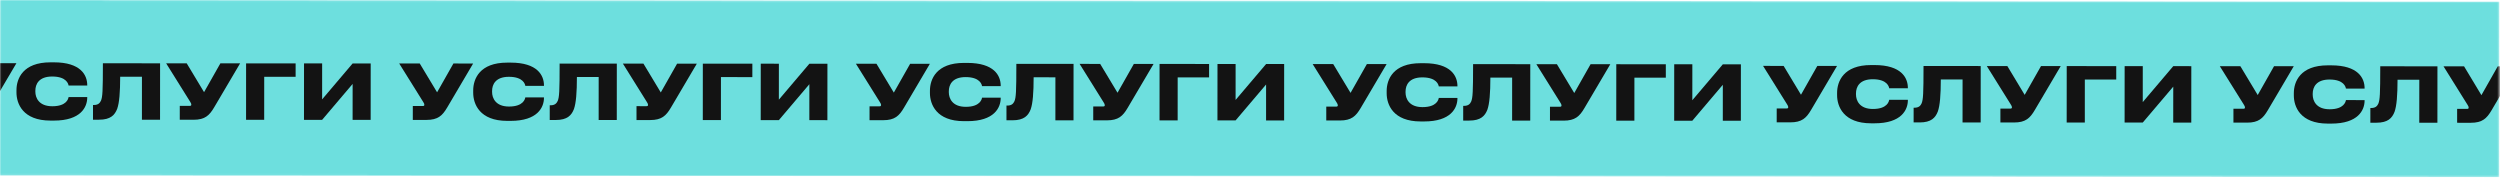 <?xml version="1.0" encoding="UTF-8"?> <svg xmlns="http://www.w3.org/2000/svg" width="1322" height="94" viewBox="0 0 1322 94" fill="none"> <mask id="mask0_578_124" style="mask-type:alpha" maskUnits="userSpaceOnUse" x="0" y="0" width="1322" height="94"> <rect x="0.057" width="1321.59" height="92.847" transform="rotate(0.035 0.057 0)" fill="#E22F59"></rect> </mask> <g mask="url(#mask0_578_124)"> <rect x="0.057" width="1321.59" height="92.847" transform="rotate(0.035 0.057 0)" fill="#6DDFDE"></rect> <path d="M8.675 33.431L-5.017 56.646C-7.587 61.016 -9.954 63.261 -16.011 63.257L-23.231 63.252L-23.226 55.912L-17.932 55.916C-17.41 55.916 -17.129 55.716 -17.129 55.275L-17.129 55.234C-17.129 54.793 -17.289 54.432 -17.73 53.75L-30.432 33.406L-19.562 33.413L-10.386 48.661L-1.753 33.424L8.675 33.431Z" fill="#131313"></path> <path d="M28.514 63.767L26.669 63.765C12.109 63.756 8.705 54.85 8.709 48.873L8.71 47.67C8.714 41.613 12.088 32.952 26.688 32.961L28.533 32.962C42.652 32.971 46.137 39.672 46.134 45.046L46.134 45.247L36.267 45.241C36.147 44.478 35.267 40.467 27.606 40.462C20.547 40.458 18.699 44.508 18.697 47.957L18.697 48.478C18.695 51.727 20.577 56.181 27.636 56.185C35.297 56.19 36.142 52.139 36.263 51.337L46.13 51.344L46.13 51.584C46.127 56.638 42.713 63.776 28.514 63.767Z" fill="#131313"></path> <path d="M75.047 63.315L75.061 40.572L63.55 40.565C63.544 48.748 63.1 54.363 61.975 57.531C60.689 60.819 58.481 63.304 52.385 63.3L49.176 63.298L49.181 55.517L49.662 55.517C51.868 55.519 52.791 54.517 53.394 53.233C54.237 51.188 54.4 48.3 54.409 33.46L84.652 33.479L84.633 63.321L75.047 63.315Z" fill="#131313"></path> <path d="M126.968 33.506L113.276 56.721C110.706 61.091 108.338 63.336 102.281 63.332L95.061 63.327L95.066 55.987L100.361 55.99C100.882 55.991 101.163 55.791 101.163 55.349L101.163 55.309C101.164 54.868 101.003 54.507 100.563 53.825L87.861 33.481L98.73 33.488L107.906 48.735L116.539 33.499L126.968 33.506Z" fill="#131313"></path> <path d="M130.118 63.349L130.137 33.508L156.328 33.524L156.324 40.624L139.718 40.613L139.704 63.355L130.118 63.349Z" fill="#131313"></path> <path d="M186.459 63.385L186.471 44.373L170.335 63.375L160.748 63.369L160.767 33.527L170.353 33.533L170.341 52.545L186.478 33.543L196.024 33.55L196.005 63.391L186.459 63.385Z" fill="#131313"></path> <path d="M250.195 33.584L236.503 56.799C233.933 61.169 231.565 63.414 225.509 63.41L218.289 63.405L218.294 56.065L223.588 56.069C224.11 56.069 224.391 55.868 224.391 55.427L224.391 55.387C224.391 54.946 224.231 54.585 223.79 53.903L211.088 33.559L221.958 33.566L231.134 48.813L239.767 33.577L250.195 33.584Z" fill="#131313"></path> <path d="M270.034 63.919L268.189 63.918C253.629 63.909 250.225 55.002 250.229 49.026L250.23 47.823C250.234 41.766 253.608 33.105 268.208 33.114L270.053 33.115C284.172 33.124 287.657 39.824 287.654 45.199L287.654 45.4L277.787 45.393C277.667 44.631 276.787 40.62 269.126 40.615C262.067 40.61 260.219 44.66 260.217 48.11L260.217 48.631C260.215 51.88 262.097 56.334 269.156 56.338C276.817 56.343 277.662 52.292 277.783 51.49L287.65 51.496L287.65 51.737C287.646 56.791 284.233 63.928 270.034 63.919Z" fill="#131313"></path> <path d="M316.567 63.467L316.581 40.725L305.07 40.718C305.064 48.9 304.62 54.515 303.495 57.683C302.209 60.971 300.001 63.457 293.905 63.453L290.696 63.451L290.701 55.67L291.182 55.67C293.388 55.671 294.311 54.669 294.914 53.386C295.757 51.341 295.92 48.453 295.929 33.613L326.172 33.632L326.153 63.473L316.567 63.467Z" fill="#131313"></path> <path d="M368.488 33.658L354.795 56.873C352.226 61.244 349.858 63.488 343.801 63.485L336.581 63.48L336.586 56.14L341.881 56.143C342.402 56.144 342.683 55.943 342.683 55.502L342.683 55.462C342.683 55.021 342.523 54.66 342.083 53.977L329.381 33.634L340.25 33.641L349.426 48.888L358.059 33.652L368.488 33.658Z" fill="#131313"></path> <path d="M371.638 63.502L371.657 33.66L397.848 33.677L397.844 40.776L381.238 40.766L381.224 63.508L371.638 63.502Z" fill="#131313"></path> <path d="M427.979 63.538L427.991 44.526L411.855 63.528L402.268 63.522L402.287 33.68L411.873 33.686L411.861 52.698L427.998 33.696L437.544 33.702L437.525 63.544L427.979 63.538Z" fill="#131313"></path> <path d="M491.715 33.736L478.023 56.951C475.453 61.322 473.085 63.566 467.029 63.562L459.809 63.558L459.814 56.218L465.108 56.221C465.63 56.221 465.911 56.021 465.911 55.58L465.911 55.54C465.911 55.099 465.751 54.737 465.31 54.055L452.608 33.712L463.478 33.719L472.653 48.966L481.287 33.73L491.715 33.736Z" fill="#131313"></path> <path d="M511.554 64.072L509.709 64.071C495.149 64.062 491.745 55.155 491.749 49.179L491.75 47.975C491.754 41.919 495.128 33.257 509.728 33.267L511.573 33.268C525.692 33.277 529.177 39.977 529.174 45.352L529.174 45.552L519.307 45.546C519.187 44.784 518.307 40.773 510.646 40.768C503.587 40.763 501.739 44.813 501.737 48.263L501.737 48.784C501.734 52.033 503.617 56.486 510.676 56.491C518.337 56.495 519.182 52.445 519.303 51.643L529.17 51.649L529.17 51.89C529.166 56.944 525.753 64.081 511.554 64.072Z" fill="#131313"></path> <path d="M558.087 63.62L558.101 40.878L546.59 40.871C546.584 49.053 546.14 54.668 545.015 57.836C543.729 61.124 541.521 63.61 535.425 63.606L532.216 63.604L532.221 55.822L532.702 55.823C534.908 55.824 535.831 54.822 536.434 53.539C537.277 51.494 537.44 48.606 537.449 33.765L567.692 33.785L567.673 63.626L558.087 63.62Z" fill="#131313"></path> <path d="M610.008 33.811L596.315 57.026C593.746 61.397 591.378 63.641 585.321 63.637L578.101 63.633L578.106 56.293L583.401 56.296C583.922 56.296 584.203 56.096 584.203 55.655L584.203 55.615C584.203 55.173 584.043 54.812 583.602 54.13L570.901 33.787L581.77 33.793L590.946 49.041L599.579 33.805L610.008 33.811Z" fill="#131313"></path> <path d="M613.158 63.655L613.176 33.813L639.368 33.83L639.364 40.929L622.758 40.919L622.744 63.661L613.158 63.655Z" fill="#131313"></path> <path d="M669.499 63.691L669.511 44.679L653.374 63.68L643.788 63.674L643.807 33.833L653.393 33.839L653.381 52.851L669.517 33.849L679.064 33.855L679.045 63.697L669.499 63.691Z" fill="#131313"></path> <path d="M733.235 33.889L719.543 57.104C716.973 61.474 714.605 63.719 708.549 63.715L701.329 63.711L701.334 56.371L706.628 56.374C707.15 56.374 707.43 56.174 707.431 55.733L707.431 55.693C707.431 55.251 707.271 54.89 706.83 54.208L694.128 33.864L704.998 33.871L714.173 49.119L722.807 33.883L733.235 33.889Z" fill="#131313"></path> <path d="M753.074 64.225L751.229 64.224C736.669 64.214 733.265 55.308 733.269 49.331L733.27 48.128C733.274 42.072 736.648 33.41 751.248 33.419L753.093 33.42C767.212 33.429 770.697 40.13 770.694 45.505L770.694 45.705L760.827 45.699C760.707 44.937 759.827 40.925 752.166 40.92C745.107 40.916 743.259 44.966 743.257 48.415L743.256 48.937C743.254 52.186 745.137 56.639 752.196 56.643C759.857 56.648 760.702 52.598 760.823 51.796L770.69 51.802L770.69 52.042C770.686 57.096 767.273 64.234 753.074 64.225Z" fill="#131313"></path> <path d="M799.607 63.773L799.621 41.031L788.11 41.023C788.104 49.206 787.66 54.821 786.535 57.989C785.249 61.277 783.041 63.762 776.945 63.758L773.736 63.757L773.741 55.975L774.222 55.975C776.428 55.977 777.351 54.975 777.954 53.692C778.797 51.647 778.96 48.759 778.969 33.918L809.212 33.937L809.193 63.779L799.607 63.773Z" fill="#131313"></path> <path d="M851.527 33.964L837.835 57.179C835.266 61.549 832.898 63.794 826.841 63.79L819.621 63.785L819.626 56.445L824.92 56.449C825.442 56.449 825.723 56.249 825.723 55.807L825.723 55.767C825.723 55.326 825.563 54.965 825.122 54.283L812.42 33.939L823.29 33.946L832.466 49.194L841.099 33.957L851.527 33.964Z" fill="#131313"></path> <path d="M854.678 63.808L854.696 33.966L880.888 33.983L880.884 41.082L864.278 41.072L864.264 63.814L854.678 63.808Z" fill="#131313"></path> <path d="M911.019 63.843L911.03 44.831L894.894 63.833L885.308 63.827L885.327 33.985L894.913 33.992L894.901 53.004L911.037 34.002L920.584 34.008L920.565 63.849L911.019 63.843Z" fill="#131313"></path> <path d="M971.421 34.87L957.729 58.085C955.16 62.456 952.792 64.7 946.735 64.697L939.515 64.692L939.52 57.352L944.814 57.355C945.336 57.355 945.617 57.155 945.617 56.714L945.617 56.674C945.617 56.233 945.457 55.871 945.016 55.189L932.314 34.846L943.184 34.853L952.36 50.1L960.993 34.864L971.421 34.87Z" fill="#131313"></path> <path d="M991.26 65.206L989.415 65.205C974.855 65.196 971.451 56.289 971.455 50.313L971.456 49.109C971.46 43.053 974.834 34.391 989.434 34.401L991.279 34.402C1005.4 34.411 1008.88 41.111 1008.88 46.486L1008.88 46.686L999.013 46.68C998.893 45.918 998.013 41.907 990.352 41.902C983.293 41.897 981.445 45.947 981.443 49.397L981.443 49.918C981.441 53.167 983.323 57.62 990.382 57.625C998.043 57.63 998.888 53.579 999.009 52.777L1008.88 52.783L1008.88 53.024C1008.87 58.078 1005.46 65.215 991.26 65.206Z" fill="#131313"></path> <path d="M1037.79 64.754L1037.81 42.012L1026.3 42.005C1026.29 50.187 1025.85 55.802 1024.72 58.97C1023.44 62.258 1021.23 64.744 1015.13 64.74L1011.92 64.738L1011.93 56.956L1012.41 56.957C1014.61 56.958 1015.54 55.956 1016.14 54.673C1016.98 52.628 1017.15 49.74 1017.16 34.899L1047.4 34.919L1047.38 64.76L1037.79 64.754Z" fill="#131313"></path> <path d="M1089.71 34.945L1076.02 58.16C1073.45 62.53 1071.08 64.775 1065.03 64.771L1057.81 64.767L1057.81 57.427L1063.11 57.43C1063.63 57.43 1063.91 57.23 1063.91 56.789L1063.91 56.749C1063.91 56.307 1063.75 55.946 1063.31 55.264L1050.61 34.92L1061.48 34.927L1070.65 50.175L1079.29 34.939L1089.71 34.945Z" fill="#131313"></path> <path d="M1092.86 64.789L1092.88 34.947L1119.07 34.964L1119.07 42.063L1102.46 42.053L1102.45 64.795L1092.86 64.789Z" fill="#131313"></path> <path d="M1149.2 64.825L1149.22 45.812L1133.08 64.814L1123.49 64.808L1123.51 34.967L1133.1 34.973L1133.09 53.985L1149.22 34.983L1158.77 34.989L1158.75 64.831L1149.2 64.825Z" fill="#131313"></path> <path d="M1212.94 35.023L1199.25 58.238C1196.68 62.608 1194.31 64.853 1188.26 64.849L1181.04 64.845L1181.04 57.505L1186.33 57.508C1186.86 57.508 1187.14 57.308 1187.14 56.867L1187.14 56.827C1187.14 56.385 1186.98 56.024 1186.54 55.342L1173.83 34.998L1184.7 35.005L1193.88 50.253L1202.51 35.017L1212.94 35.023Z" fill="#131313"></path> <path d="M1232.78 65.359L1230.93 65.358C1216.38 65.348 1212.97 56.442 1212.98 50.465L1212.98 49.262C1212.98 43.206 1216.35 34.544 1230.95 34.553L1232.8 34.554C1246.92 34.563 1250.4 41.264 1250.4 46.639L1250.4 46.839L1240.53 46.833C1240.41 46.071 1239.53 42.059 1231.87 42.054C1224.81 42.05 1222.97 46.1 1222.96 49.549L1222.96 50.071C1222.96 53.32 1224.84 57.773 1231.9 57.777C1239.56 57.782 1240.41 53.732 1240.53 52.93L1250.4 52.936L1250.4 53.176C1250.39 58.23 1246.98 65.368 1232.78 65.359Z" fill="#131313"></path> <path d="M1279.31 64.907L1279.33 42.165L1267.82 42.157C1267.81 50.34 1267.37 55.955 1266.24 59.123C1264.96 62.411 1262.75 64.896 1256.65 64.892L1253.44 64.89L1253.45 57.109L1253.93 57.109C1256.13 57.111 1257.06 56.109 1257.66 54.826C1258.5 52.781 1258.67 49.893 1258.68 35.052L1288.92 35.071L1288.9 64.913L1279.31 64.907Z" fill="#131313"></path> <path d="M1331.23 35.098L1317.54 58.313C1314.97 62.683 1312.6 64.928 1306.55 64.924L1299.33 64.919L1299.33 57.579L1304.63 57.583C1305.15 57.583 1305.43 57.383 1305.43 56.941L1305.43 56.901C1305.43 56.46 1305.27 56.099 1304.83 55.417L1292.13 35.073L1303 35.08L1312.17 50.328L1320.81 35.091L1331.23 35.098Z" fill="#131313"></path> <path d="M1334.38 64.942L1334.4 35.1L1360.59 35.117L1360.59 42.216L1343.98 42.206L1343.97 64.948L1334.38 64.942Z" fill="#131313"></path> <path d="M1390.72 64.977L1390.74 45.965L1374.6 64.967L1365.01 64.961L1365.03 35.119L1374.62 35.125L1374.61 54.137L1390.74 35.136L1400.29 35.142L1400.27 64.983L1390.72 64.977Z" fill="#131313"></path> <path d="M1454.46 35.176L1440.77 58.391C1438.2 62.761 1435.83 65.006 1429.77 65.002L1422.56 64.997L1422.56 57.657L1427.85 57.661C1428.38 57.661 1428.66 57.461 1428.66 57.019L1428.66 56.979C1428.66 56.538 1428.5 56.177 1428.06 55.495L1415.35 35.151L1426.22 35.158L1435.4 50.406L1444.03 35.169L1454.46 35.176Z" fill="#131313"></path> <path d="M1474.3 65.511L1472.45 65.51C1457.89 65.501 1454.49 56.594 1454.5 50.618L1454.5 49.415C1454.5 43.358 1457.87 34.697 1472.47 34.706L1474.32 34.707C1488.44 34.716 1491.92 41.417 1491.92 46.791L1491.92 46.992L1482.05 46.986C1481.93 46.224 1481.05 42.212 1473.39 42.207C1466.33 42.203 1464.49 46.253 1464.48 49.702L1464.48 50.223C1464.48 53.472 1466.36 57.926 1473.42 57.93C1481.08 57.935 1481.93 53.884 1482.05 53.082L1491.92 53.089L1491.92 53.329C1491.91 58.383 1488.5 65.52 1474.3 65.511Z" fill="#131313"></path> <path d="M1520.83 65.059L1520.85 42.317L1509.34 42.31C1509.33 50.492 1508.89 56.108 1507.76 59.276C1506.48 62.564 1504.27 65.049 1498.17 65.045L1494.96 65.043L1494.97 57.262L1495.45 57.262C1497.65 57.264 1498.58 56.261 1499.18 54.978C1500.02 52.933 1500.19 50.045 1500.2 35.205L1530.44 35.224L1530.42 65.066L1520.83 65.059Z" fill="#131313"></path> <path d="M1572.75 35.251L1559.06 58.466C1556.49 62.836 1554.12 65.081 1548.07 65.077L1540.85 65.072L1540.85 57.732L1546.15 57.736C1546.67 57.736 1546.95 57.535 1546.95 57.094L1546.95 57.054C1546.95 56.613 1546.79 56.252 1546.35 55.57L1533.65 35.226L1544.52 35.233L1553.69 50.48L1562.33 35.244L1572.75 35.251Z" fill="#131313"></path> <path d="M1575.9 65.094L1575.92 35.253L1602.11 35.269L1602.11 42.369L1585.5 42.358L1585.49 65.1L1575.9 65.094Z" fill="#131313"></path> <path d="M1632.24 65.13L1632.26 46.118L1616.12 65.12L1606.53 65.114L1606.55 35.272L1616.14 35.278L1616.13 54.29L1632.26 35.288L1641.81 35.294L1641.79 65.136L1632.24 65.13Z" fill="#131313"></path> <path d="M1695.98 35.329L1682.29 58.544C1679.72 62.914 1677.35 65.159 1671.29 65.155L1664.08 65.15L1664.08 57.81L1669.37 57.813C1669.9 57.814 1670.18 57.613 1670.18 57.172L1670.18 57.132C1670.18 56.691 1670.02 56.33 1669.58 55.648L1656.87 35.304L1667.74 35.311L1676.92 50.558L1685.55 35.322L1695.98 35.329Z" fill="#131313"></path> <path d="M1715.82 65.664L1713.97 65.663C1699.41 65.654 1696.01 56.747 1696.02 50.771L1696.02 49.568C1696.02 43.511 1699.39 34.849 1713.99 34.859L1715.84 34.86C1729.96 34.869 1733.44 41.569 1733.44 46.944L1733.44 47.145L1723.57 47.138C1723.45 46.376 1722.57 42.365 1714.91 42.36C1707.85 42.355 1706.01 46.405 1706 49.855L1706 50.376C1706 53.625 1707.88 58.078 1714.94 58.083C1722.6 58.088 1723.45 54.037 1723.57 53.235L1733.44 53.241L1733.44 53.482C1733.43 58.536 1730.02 65.673 1715.82 65.664Z" fill="#131313"></path> <path d="M1762.35 65.212L1762.37 42.47L1750.86 42.463C1750.85 50.645 1750.41 56.26 1749.28 59.428C1748 62.716 1745.79 65.202 1739.69 65.198L1736.48 65.196L1736.49 57.415L1736.97 57.415C1739.17 57.416 1740.1 56.414 1740.7 55.131C1741.54 53.086 1741.71 50.198 1741.72 35.358L1771.96 35.377L1771.94 65.218L1762.35 65.212Z" fill="#131313"></path> <path d="M1814.27 35.404L1800.58 58.618C1798.01 62.989 1795.64 65.233 1789.59 65.23L1782.37 65.225L1782.37 57.885L1787.67 57.888C1788.19 57.889 1788.47 57.688 1788.47 57.247L1788.47 57.207C1788.47 56.766 1788.31 56.405 1787.87 55.722L1775.17 35.379L1786.04 35.386L1795.21 50.633L1803.84 35.397L1814.27 35.404Z" fill="#131313"></path> <path d="M1817.42 65.247L1817.44 35.406L1843.63 35.422L1843.63 42.522L1827.02 42.511L1827.01 65.253L1817.42 65.247Z" fill="#131313"></path> <path d="M1873.76 65.283L1873.78 46.271L1857.64 65.272L1848.05 65.266L1848.07 35.425L1857.66 35.431L1857.65 54.443L1873.78 35.441L1883.33 35.447L1883.31 65.289L1873.76 65.283Z" fill="#131313"></path> </g> </svg> 